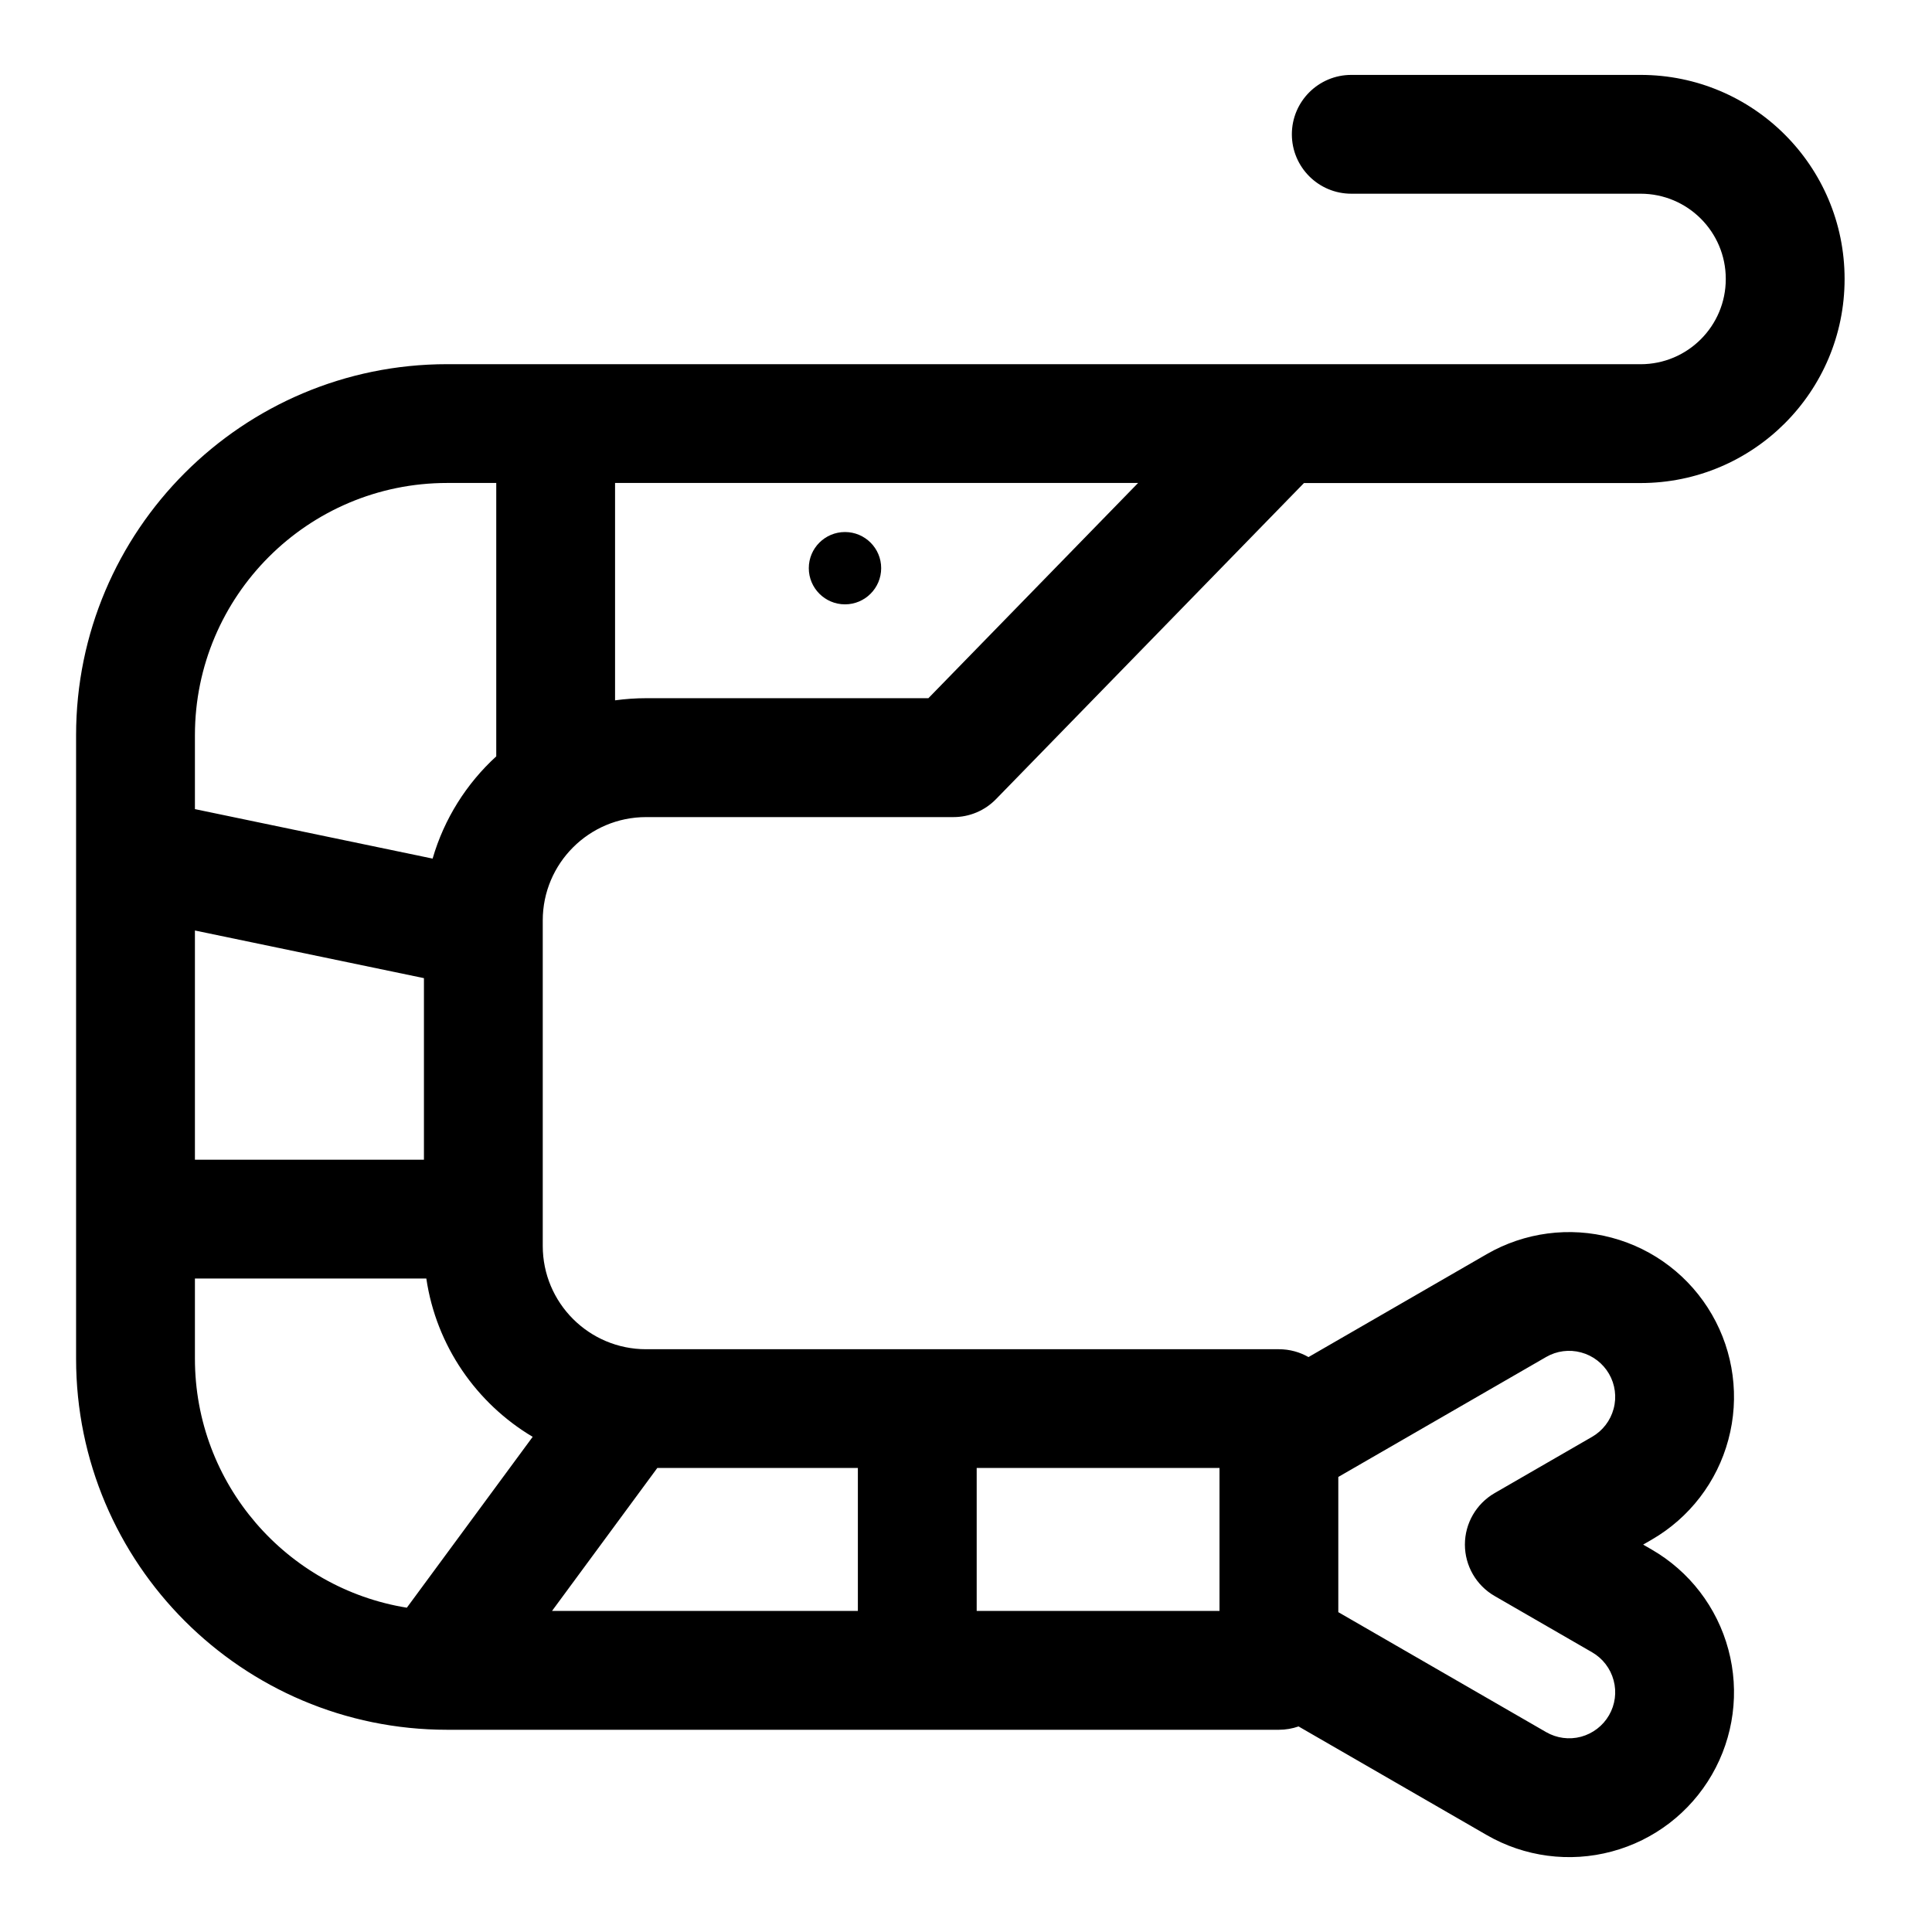 <?xml version="1.0" encoding="UTF-8"?>
<!-- Uploaded to: ICON Repo, www.svgrepo.com, Generator: ICON Repo Mixer Tools -->
<svg fill="#000000" width="800px" height="800px" version="1.1" viewBox="144 144 512 512" xmlns="http://www.w3.org/2000/svg">
 <path d="m578.77 240.51h-316.27c-54.27 0-98.336 44.066-98.336 98.336v32.133c-0.016 0.188-0.016 0.379 0 0.551v132.54c0 54.27 44.066 98.336 98.336 98.336h220.42c1.828 0 3.59-0.316 5.211-0.883l49.863 28.781c10.027 5.793 21.965 7.367 33.156 4.359 11.195-2.992 20.734-10.312 26.527-20.355 5.793-10.027 7.367-21.965 4.359-33.156-2.992-11.195-10.312-20.734-20.355-26.527l-2.234-1.289 2.234-1.289c10.043-5.793 17.367-15.336 20.355-26.527 3.008-11.195 1.434-23.129-4.359-33.156-5.793-10.043-15.336-17.367-26.527-20.355-11.195-3.008-23.129-1.434-33.156 4.359l-47.23 27.27c-2.312-1.324-4.992-2.078-7.84-2.078h-167.71c-15.113 0-27.379-12.266-27.379-27.379v-83.492-0.551-2.219c0-15.098 12.266-27.379 27.379-27.379h81.461c4.25 0 8.312-1.715 11.273-4.754l81.617-83.773h89.207c29.867 0 54.066-24.215 54.066-54.066v-0.031c0-29.867-24.199-54.066-54.066-54.066h-76.672c-8.691 0-15.742 7.055-15.742 15.742 0 8.691 7.055 15.742 15.742 15.742h76.672c12.469 0 22.578 10.109 22.578 22.578v0.031c0 12.469-10.109 22.578-22.578 22.578zm-80.105 330.73v-35.832l55.074-31.789c2.801-1.621 6.141-2.062 9.258-1.211 3.133 0.836 5.793 2.883 7.414 5.684 1.621 2.801 2.062 6.141 1.211 9.258-0.836 3.133-2.883 5.793-5.684 7.414l-25.852 14.926c-4.863 2.816-7.871 8.016-7.871 13.633 0 5.621 3.008 10.832 7.871 13.633l25.852 14.926c2.801 1.621 4.848 4.281 5.684 7.414 0.852 3.133 0.41 6.453-1.211 9.258-1.621 2.801-4.281 4.848-7.414 5.699-3.117 0.836-6.453 0.395-9.258-1.227l-55.074-31.789zm-127.32-0.332v-37.879h-53.152l-27.898 37.879zm95.836 0v-37.879h-64.348v37.879zm-210.2-88.09c2.629 17.84 13.289 33.094 28.184 41.957l-33.348 45.281c-31.836-5.133-56.16-32.746-56.16-66v-21.238zm-61.324-31.488h60.691v-48.113l-60.691-12.625v60.742zm79.855-179.34v72.453c-7.887 7.211-13.809 16.547-16.863 27.094l-62.992-13.113v-19.586c0-36.902 29.961-66.848 66.848-66.848zm31.488 0h138.61l-55.578 57.039h-74.816c-2.785 0-5.527 0.203-8.219 0.566v-57.609zm60.93 13.004c-5.289 0-9.59 4.281-9.59 9.574 0 5.289 4.297 9.59 9.59 9.59 5.289 0 9.59-4.297 9.59-9.59 0-5.289-4.297-9.574-9.59-9.574z" fill-rule="evenodd"/>
</svg>